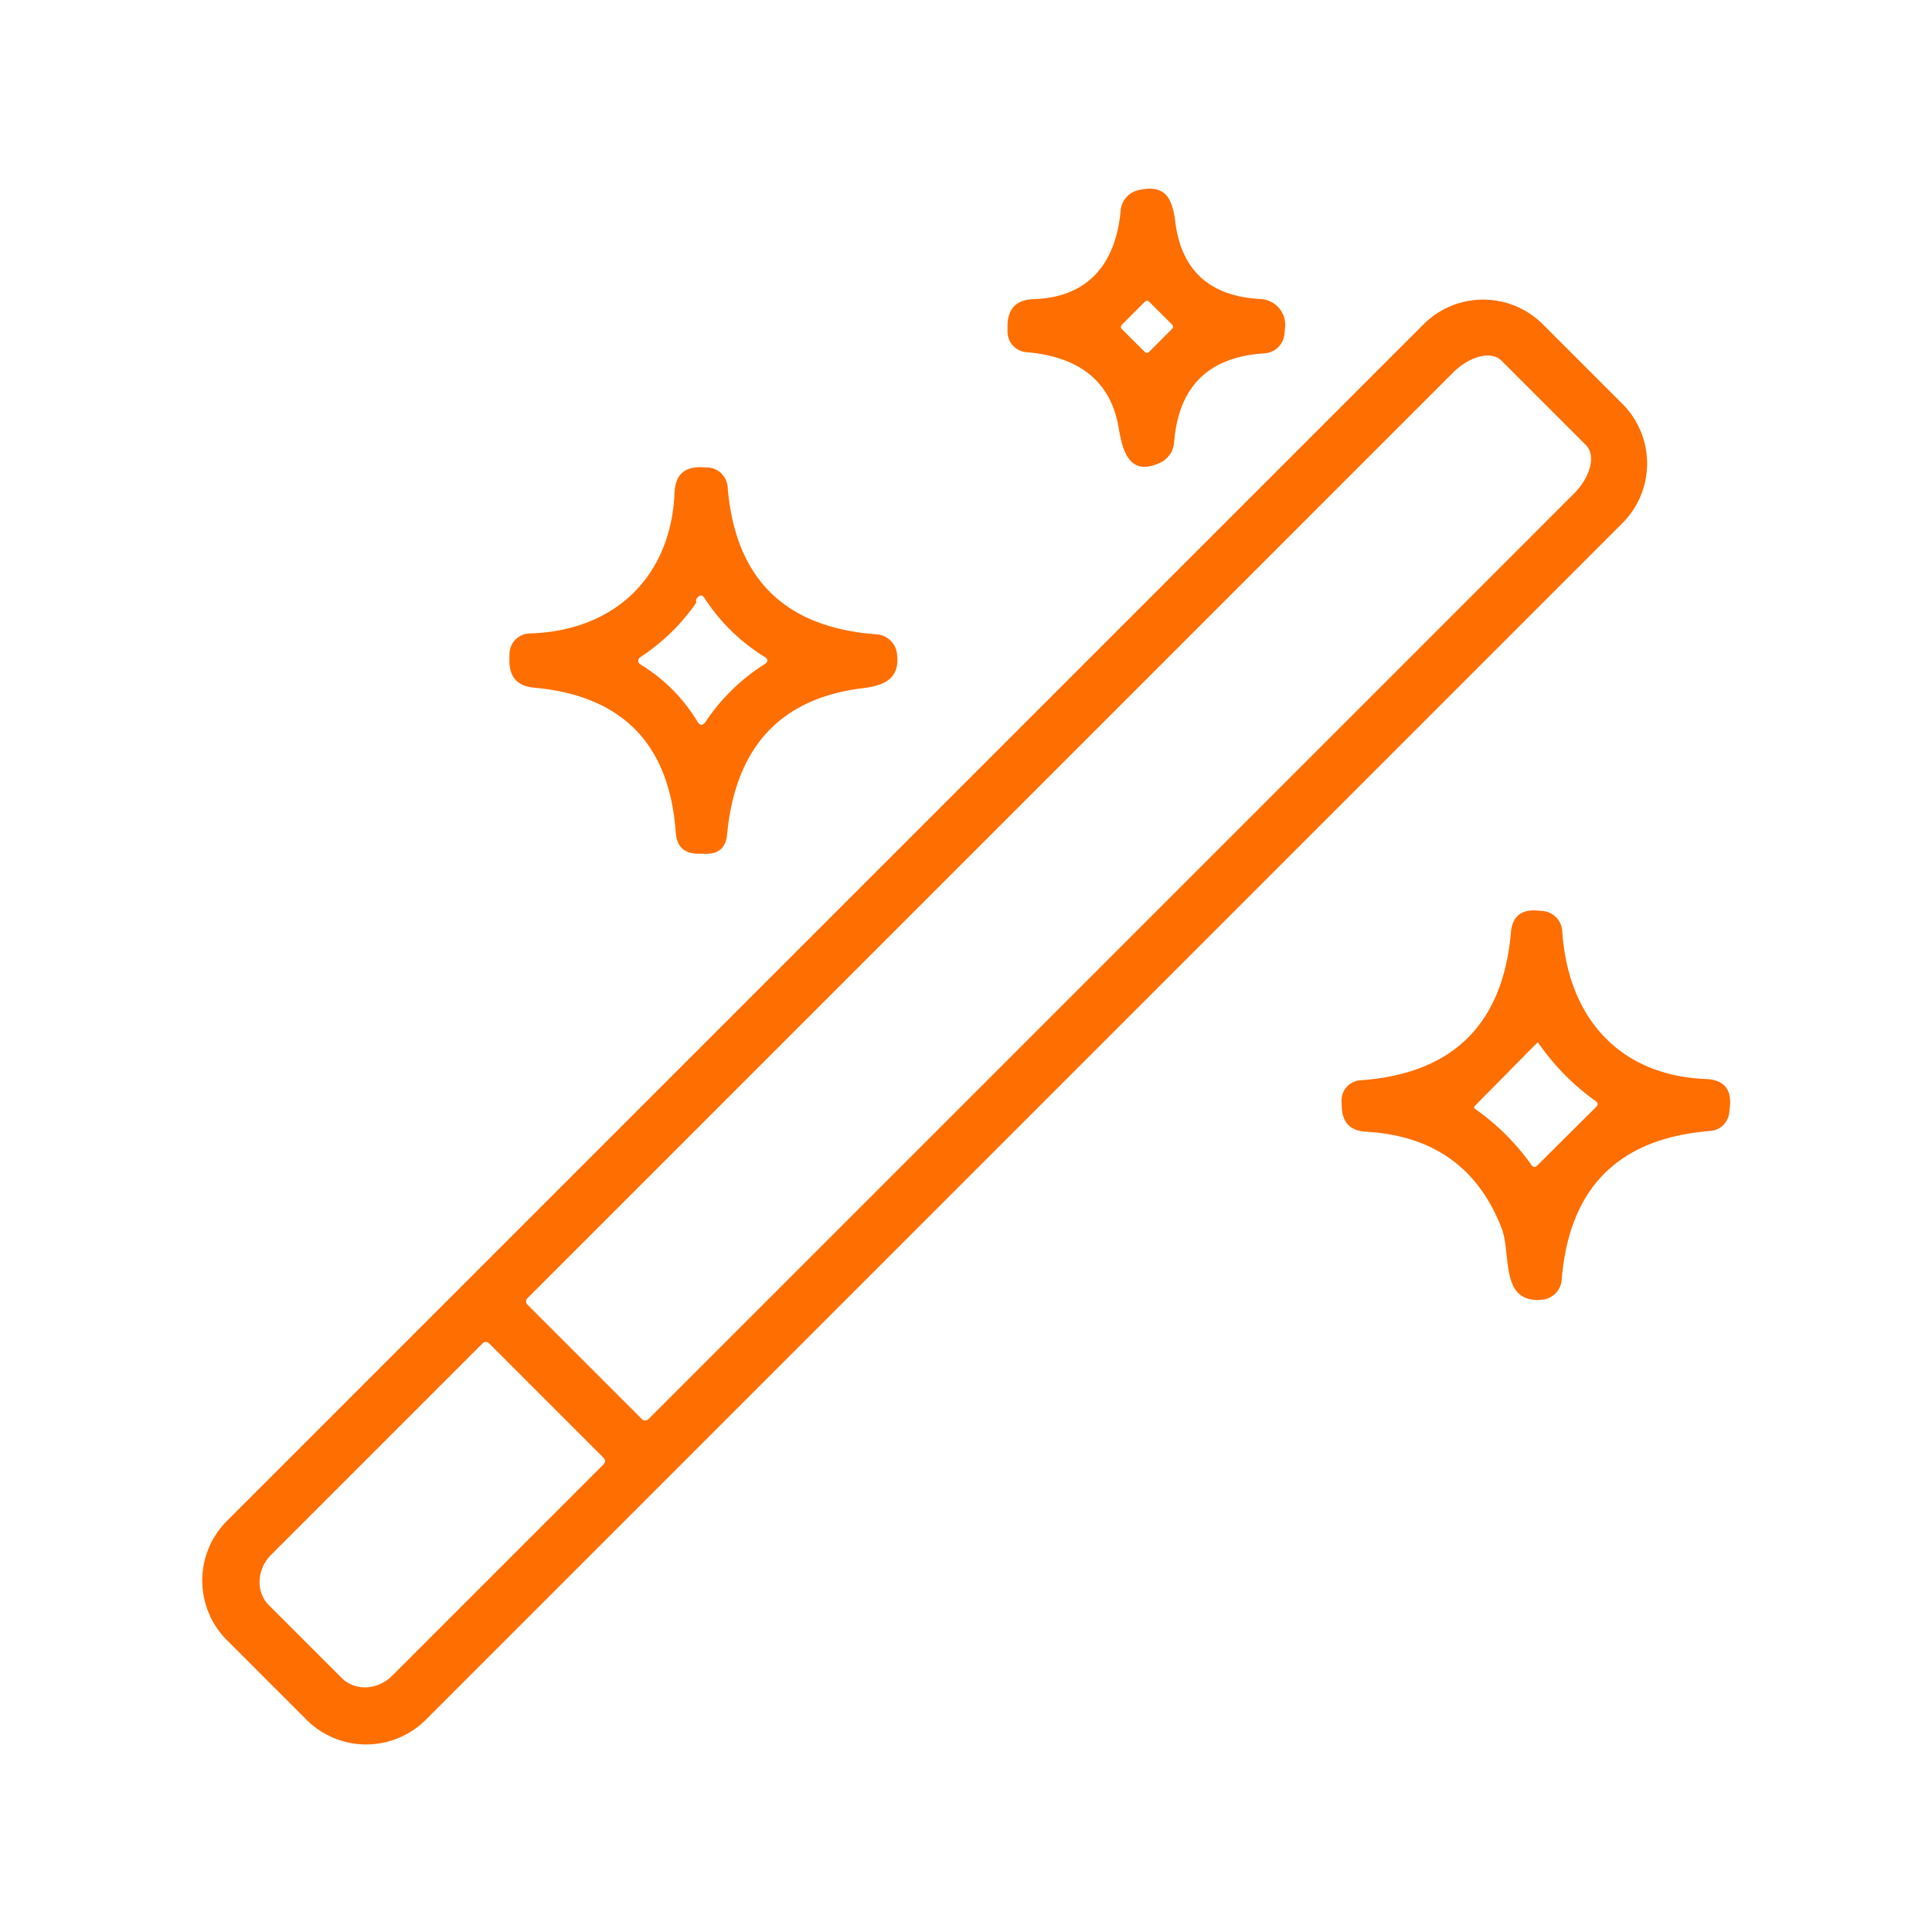 <?xml version="1.0" encoding="UTF-8" standalone="no"?>
<!DOCTYPE svg PUBLIC "-//W3C//DTD SVG 1.1//EN" "http://www.w3.org/Graphics/SVG/1.1/DTD/svg11.dtd">
<svg xmlns="http://www.w3.org/2000/svg" version="1.1" viewBox="0.00 0.00 180.00 180.00">
<path fill="#ff6e00" d="
  M 96.31 27.87
  C 101.68 27.70 104.00 24.22 104.41 19.60
  A 2.15 2.13 -3.7 0 1 106.08 17.71
  C 108.57 17.15 109.22 18.45 109.50 20.68
  Q 110.36 27.49 117.45 27.86
  A 2.41 2.41 0.0 0 1 119.73 30.47
  L 119.67 31.10
  A 1.99 1.98 -89.5 0 1 117.82 32.92
  Q 110.00 33.40 109.39 41.21
  A 2.29 2.27 79.9 0 1 108.07 43.12
  C 105.29 44.40 104.61 42.15 104.23 39.90
  Q 103.16 33.45 95.62 32.81
  A 1.91 1.91 0.0 0 1 93.87 30.92
  L 93.87 30.39
  Q 93.87 27.95 96.31 27.87
  Z
  M 109.208 30.63
  A 0.27 0.27 0.0 0 0 109.207 30.248
  L 107.054 28.102
  A 0.27 0.27 0.0 0 0 106.672 28.103
  L 104.512 30.27
  A 0.27 0.27 0.0 0 0 104.513 30.652
  L 106.666 32.798
  A 0.27 0.27 0.0 0 0 107.048 32.797
  L 109.208 30.63
  Z"
/>
<path fill="#ff6e00" d="
  M 151.154 37.626
  A 7.86 7.86 0.0 0 1 151.154 48.742
  L 39.672 160.224
  A 7.86 7.86 0.0 0 1 28.556 160.224
  L 21.146 152.814
  A 7.86 7.86 0.0 0 1 21.146 141.698
  L 132.628 30.216
  A 7.86 7.86 0.0 0 1 143.744 30.216
  L 151.154 37.626
  Z
  M 49.14 121.55
  L 59.81 132.22
  A 0.42 0.42 0.0 0 0 60.41 132.22
  L 146.64 45.99
  A 3.99 2.40 -45.0 0 0 147.76 41.47
  L 139.89 33.60
  A 3.99 2.40 -45.0 0 0 135.37 34.72
  L 49.14 120.95
  A 0.42 0.42 0.0 0 0 49.14 121.55
  Z
  M 56.24 135.83
  L 45.56 125.15
  A 0.42 0.42 0.0 0 0 44.97 125.15
  L 25.26 144.86
  A 3.47 3.17 -45.0 0 0 25.05 149.55
  L 31.84 156.34
  A 3.47 3.17 -45.0 0 0 36.53 156.13
  L 56.24 136.42
  A 0.42 0.42 0.0 0 0 56.24 135.83
  Z"
/>
<path fill="#ff6e00" d="
  M 49.34 59.02
  C 57.22 58.79 62.53 53.78 62.85 45.86
  Q 62.95 43.47 65.33 43.53
  L 65.88 43.55
  A 1.97 1.96 88.2 0 1 67.79 45.35
  Q 68.82 58.17 81.69 59.10
  A 2.05 2.04 87.9 0 1 83.56 60.84
  C 83.90 63.18 82.45 63.87 80.44 64.11
  Q 68.90 65.49 67.74 77.76
  Q 67.57 79.57 65.75 79.55
  L 65.04 79.54
  Q 63.10 79.52 62.96 77.58
  Q 62.09 65.19 49.77 64.07
  Q 47.43 63.86 47.46 61.51
  L 47.47 60.91
  A 1.92 1.92 0.0 0 1 49.34 59.02
  Z
  M 64.88 56.13
  Q 62.82 59.14 59.64 61.24
  A 0.39 0.39 0.0 0 0 59.66 61.90
  Q 62.96 63.91 64.98 67.23
  Q 65.35 67.82 65.74 67.24
  Q 67.92 63.99 71.23 61.88
  Q 71.77 61.53 71.22 61.19
  Q 67.82 59.08 65.63 55.71
  Q 65.37 55.30 65.02 55.63
  Q 64.78 55.85 64.88 56.13
  Z"
/>
<path fill="#ff6e00" d="
  M 145.55 86.74
  C 146.07 94.76 150.82 100.20 158.93 100.53
  Q 161.42 100.63 161.17 103.11
  L 161.11 103.66
  A 1.92 1.91 -89.1 0 1 159.35 105.37
  Q 146.53 106.37 145.50 119.24
  A 2.03 2.03 0.0 0 1 143.63 121.10
  C 139.69 121.41 140.84 116.85 139.90 114.42
  Q 136.62 105.97 127.27 105.44
  Q 125.07 105.32 125.01 103.11
  L 124.99 102.57
  A 1.88 1.87 -2.9 0 1 126.73 100.65
  Q 139.64 99.74 140.77 86.87
  Q 140.96 84.69 143.14 84.83
  L 143.69 84.87
  A 2.00 2.00 0.0 0 1 145.55 86.74
  Z
  M 143.22 108.59
  L 148.72 103.12
  Q 149.01 102.83 148.67 102.59
  Q 145.56 100.37 143.36 97.22
  Q 143.28 97.09 143.17 97.20
  L 137.41 103.03
  Q 137.26 103.19 137.44 103.32
  Q 140.51 105.48 142.69 108.55
  Q 142.93 108.89 143.22 108.59
  Z"
/>
</svg>
